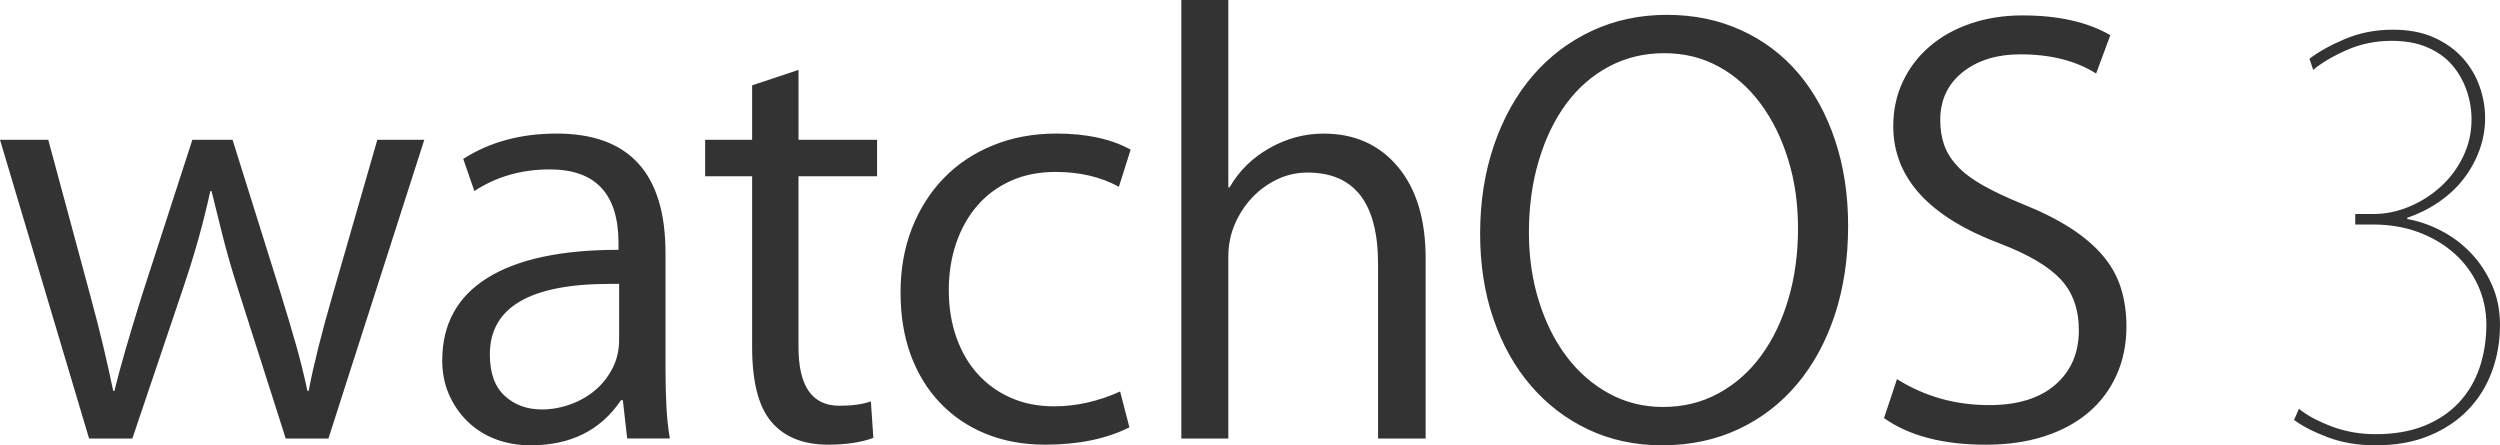 <svg id="Layer_1" xmlns="http://www.w3.org/2000/svg" viewBox="0 0 7543.6 1343.8" width="7543.6" height="1343.8"><style>.st0{fill:#333}</style><path class="st0" d="M1280.3 421.8L991 1323.2H862.2L718.5 873.4C699.9 815 684.3 761.2 671.9 712c-12.5-49.1-23.6-94.3-33.6-135.3h-3.7c-10 46-21.8 93.6-35.5 142.8-13.7 49.2-29.9 101.1-48.5 155.8l-151.2 447.9H268.8L0 421.8h145.6l126.9 470.3c14.9 54.8 28 105.8 39.2 153 11.2 47.3 21.1 92.1 29.9 134.4h3.7c8.7-36.1 19.9-77.7 33.6-125 13.7-47.3 29.9-100.8 48.5-160.5l153-472.2h121.3l145.6 464.7c16.2 52.3 31.1 102.4 44.8 150.2 13.7 47.9 25.5 95.5 35.5 142.8h3.7c14.9-78.4 39.2-175.4 72.8-291.1l134.4-466.6h141.8zM1892.5 1323.2l-13.1-115.7h-5.6c-61 90.8-151.8 136.2-272.5 136.2-38.6 0-74-6.2-106.4-18.7-32.4-12.4-60.4-30.2-84-53.2-23.7-23-42.3-50.1-56-81.2-13.7-31.1-20.5-65.3-20.5-102.7 0-109.5 45.4-192.5 136.2-249.2 90.8-56.6 222.7-84.9 395.7-84.9v-20.5c0-148.1-69.1-222.1-207.2-222.1-85.9 0-161.8 21.8-227.7 65.3l-33.6-97c79.6-51 173.6-76.5 281.8-76.5 219 0 328.5 120.1 328.5 360.2v345.3c0 43.6.9 83.1 2.8 118.5 1.9 35.5 5.3 67.5 10.3 96.1h-128.7zm-24.3-466.6h-28c-241.4 0-362.1 70.9-362.1 212.8 0 56 14.9 97.7 44.8 125 29.9 27.4 67.2 41.1 112 41.1 28.6 0 56.9-5 84.9-14.9 28-9.9 52.9-23.9 74.7-42 21.8-18 39.5-40.1 53.2-66.3 13.7-26.1 20.5-55.3 20.5-87.7v-168zM2646.4 531.9h-237V1047c0 118.2 41.1 177.3 123.2 177.3 38.6 0 70.3-4.3 95.2-13.1l7.5 110.1c-37.3 13.7-82.8 20.5-136.2 20.5-74.7 0-131.6-22.7-170.8-68.1-39.2-45.4-58.8-121-58.8-226.8v-515h-141.8V421.8h141.8V257.6l140-46.7v210.9h237v110.1zM3376.2 563.6c-54.8-29.9-118.2-44.8-190.4-44.8-51 0-96.4 9-136.2 27.1-39.8 18.1-73.4 42.9-100.8 74.7-27.4 31.7-48.5 69.4-63.5 112.9-14.9 43.6-22.4 90.8-22.4 141.8 0 52.3 7.8 100.2 23.3 143.7 15.5 43.6 37.3 80.6 65.3 111 28 30.5 61.3 54.1 99.9 70.9 38.6 16.8 81.5 25.2 128.8 25.2 67.2 0 133.7-14.9 199.7-44.8l28 108.2c-69.7 34.8-154.3 52.3-253.8 52.3-66 0-125.7-10.9-179.2-32.7-53.5-21.8-99.6-52.9-138.1-93.3-38.6-40.4-68.1-88.7-88.7-144.6-20.5-56-30.8-118.8-30.8-188.5 0-70.9 11.5-135.6 34.5-194.1s55.1-108.9 96.1-151.2c41.1-42.3 90.5-75.3 148.4-98.9 57.9-23.6 121.6-35.5 191.3-35.5 90.8 0 165.5 16.2 224 48.5l-35.4 112.1zM4301.9 1323.2h-143.7V796.9c0-184.1-70.9-276.2-212.8-276.2-32.4 0-62.8 6.9-91.5 20.5-28.6 13.7-53.8 32-75.6 55.1-21.8 23-39.2 49.8-52.3 80.2-13.1 30.5-19.6 63.2-19.6 98v548.7h-141.8V0h141.8v565.5h3.7c28.6-49.8 68.7-89.3 120.4-118.5 51.6-29.2 106.1-43.9 163.3-43.9 93.3 0 168 33.3 224 99.9 56 66.6 84 159 84 277.1v543.1zM5576.6 681.2c0 98.3-13.4 187.9-40.1 268.8-26.8 80.9-64.7 150.6-113.8 209-49.2 58.5-108.2 103.9-177.3 136.2-69.1 32.3-145.9 48.5-230.5 48.5-80.9 0-154.9-15.9-222.1-47.6s-125-75.9-173.6-132.5c-48.5-56.6-86.2-123.8-112.9-201.6-26.8-77.7-40.1-163.3-40.1-256.6 0-97 14-186.3 42-267.8s66.9-151.2 116.6-209c49.8-57.9 109.2-102.9 178.2-135.3 69.1-32.3 144.6-48.5 226.8-48.5 82.1 0 157.1 15.6 224.9 46.7 67.8 31.1 125.3 74.7 172.6 130.6 47.3 56 84 123.2 110.1 201.6s39.2 164.2 39.2 257.5zm-151.2 7.5c0-74.7-10-144-29.9-208.1s-47.6-120.1-83.1-168c-35.5-47.9-77.8-85.2-126.9-112-49.2-26.7-103.6-40.1-163.3-40.1-61 0-116.6 13.4-167 40.1-50.4 26.8-93.3 64.1-128.8 112-35.5 47.9-63.2 105.2-83.1 171.7-19.9 66.6-29.9 139-29.9 217.4 0 73.4 9.9 142.2 29.9 206.2 19.9 64.1 47.6 119.8 83.1 167 35.5 47.3 78.1 84.6 127.8 112 49.7 27.4 104.5 41.1 164.2 41.1 60.9 0 116.6-13.7 167-41.1 50.4-27.4 93.3-65.3 128.8-113.8 35.5-48.5 62.8-105.4 82.1-170.8 19.4-65.3 29.1-136.5 29.1-213.6zM6416.4 985.4c0 53.5-10 102.4-29.9 146.5-19.9 44.2-48.2 81.8-84.9 112.9-36.7 31.1-81.2 55.1-133.4 71.9-52.3 16.8-110.8 25.2-175.4 25.2-129.4 0-232.1-26.7-307.9-80.3l39.2-117.6c83.3 52.3 176 78.4 278.1 78.4 85.9 0 152.4-20.5 199.7-61.6 47.3-41.1 70.9-95.8 70.9-164.2 0-63.5-18.4-114.8-55.1-154s-97.4-74.9-182-107.3c-215.3-80.9-322.9-199.1-322.9-354.6 0-48.5 9.6-93.3 28.9-134.4 19.3-41.1 46.3-76.5 81.2-106.4 34.8-29.9 76.2-52.9 124.1-69.1 47.9-16.2 99.8-24.3 155.8-24.3 108.2 0 196.6 19.9 265 59.7l-42.9 115.7c-61-38.6-136.9-57.9-227.7-57.9-72.2 0-130.6 18.1-175.4 54.1-44.8 36.1-67.2 84-67.2 143.7 0 28.6 4 54.1 12.1 76.5s21.5 43.6 40.1 63.5c18.7 19.9 43.9 38.9 75.6 56.9 31.7 18.1 71.9 37 120.4 56.9 56 22.4 103.9 46.4 143.7 71.9 39.8 25.5 72.5 53.2 98 83.1 25.5 29.9 43.9 62.5 55 98 11.3 35.6 16.9 74.5 16.9 116.8zM7543.6 979.8c0 49.8-8.1 96.8-24.3 140.9-16.2 44.2-40.1 82.8-71.9 115.7-31.7 33-70.9 59.1-117.6 78.4-46.7 19.3-100.5 28.9-161.4 28.9-53.5 0-101.7-8.1-144.6-24.3-42.9-16.2-76.8-33.6-101.7-52.3l14.9-33.6c22.4 18.7 54.4 36.1 96.1 52.3 41.7 16.2 86.8 24.3 135.3 24.3 56 0 104.8-8.4 146.5-25.2 41.7-16.8 76.5-40.1 104.5-70s48.8-65 62.5-105.4c13.7-40.4 20.5-83.7 20.5-129.7 0-42.3-8.4-81.8-25.2-118.5-16.8-36.7-40.4-68.7-70.9-96.1-30.5-27.4-66.6-48.8-108.2-64.4-41.7-15.5-87.4-23.3-137.2-23.3h-54.1v-31.7h54.1c37.3 0 73.7-7.5 109.2-22.4 35.5-14.9 67.2-35.1 95.2-60.7 28-25.5 50.4-55.7 67.2-90.5 16.8-34.8 25.2-72.1 25.2-112 0-29.9-5-59.1-14.9-87.7-10-28.6-24.6-54.1-43.9-76.5-19.3-22.4-44.2-40.1-74.7-53.2-30.5-13.1-66.3-19.6-107.3-19.6-48.5 0-94 9.3-136.2 28-42.3 18.7-75.9 38.6-100.8 59.7l-11.2-33.6c27.4-21.1 63.1-41.1 107.3-59.7 44.1-18.7 92.4-28 144.6-28 47.3 0 88.3 7.8 123.2 23.3 34.8 15.6 63.7 36.1 86.8 61.6 23 25.5 40.1 54.1 51.3 85.9 11.2 31.7 16.8 63.8 16.8 96.1 0 33.6-5.9 66.3-17.7 98-11.8 31.7-28 60.7-48.5 86.8-20.5 26.1-45.4 49.2-74.7 69.1-29.2 19.9-60.7 35.5-94.2 46.7v3.7c34.8 6.2 69.1 18.1 102.6 35.5 33.6 17.4 63.5 39.8 89.6 67.2 26.1 27.4 47.3 59.4 63.5 96.1 16.2 36.6 24.3 76.7 24.3 120.2z"/></svg>